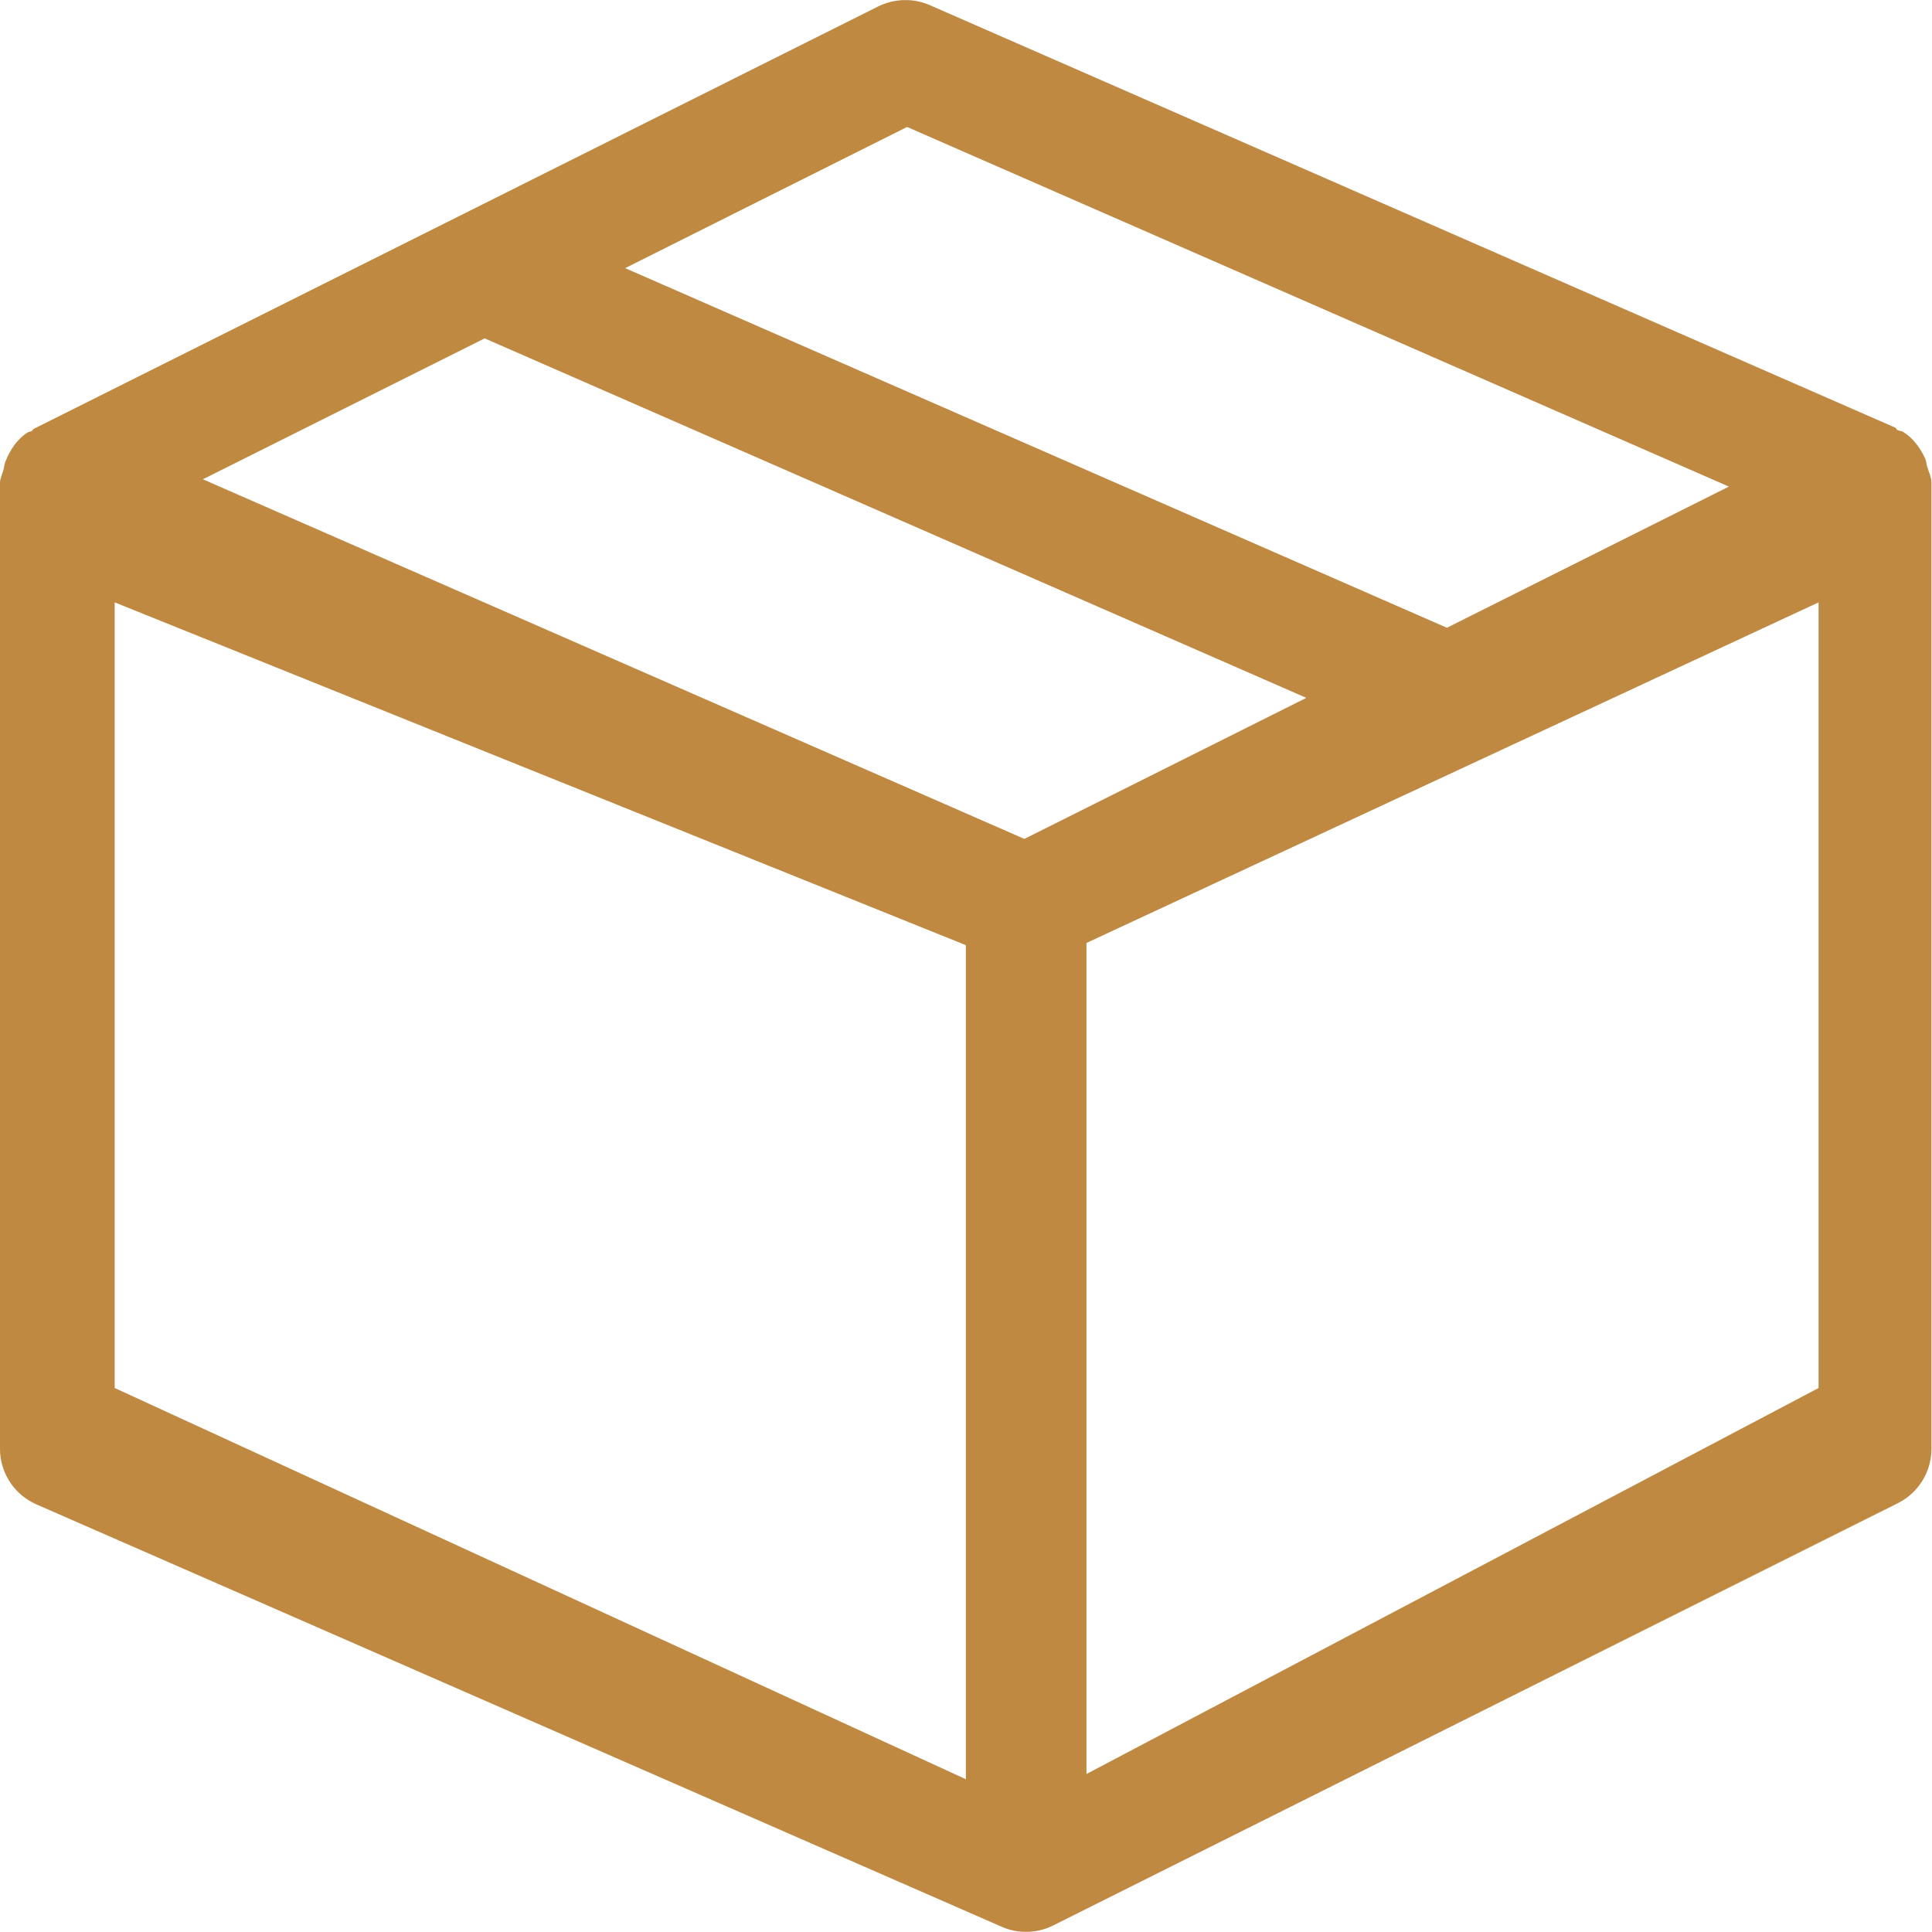<?xml version="1.0" encoding="UTF-8" standalone="no"?>
<!DOCTYPE svg PUBLIC "-//W3C//DTD SVG 1.1//EN" "http://www.w3.org/Graphics/SVG/1.1/DTD/svg11.dtd">
<svg width="100%" height="100%" viewBox="0 0 14 14" version="1.1" xmlns="http://www.w3.org/2000/svg" xmlns:xlink="http://www.w3.org/1999/xlink" xml:space="preserve" style="fill-rule:evenodd;clip-rule:evenodd;stroke-linejoin:round;stroke-miterlimit:1.414;">
    <g transform="matrix(1,0,0,1,-359.994,-9.998)">
        <path id="usp.-box" d="M373.748,20.89L367.625,23.951C367.564,23.982 367.496,23.997 367.43,23.997C367.371,23.997 367.311,23.986 367.255,23.961L360.257,20.899C360.098,20.829 359.994,20.672 359.994,20.497L359.994,13.498C359.994,13.463 360.012,13.432 360.02,13.399C360.025,13.377 360.026,13.36 360.035,13.339C360.068,13.257 360.117,13.182 360.193,13.132C360.203,13.126 360.214,13.127 360.224,13.121C360.23,13.118 360.231,13.11 360.236,13.107L366.359,10.044C366.476,9.987 366.612,9.983 366.731,10.035L373.728,13.097C373.735,13.1 373.736,13.11 373.744,13.115C373.756,13.12 373.771,13.12 373.782,13.126C373.858,13.172 373.909,13.244 373.945,13.322C373.953,13.342 373.953,13.36 373.959,13.379C373.971,13.419 373.99,13.456 373.99,13.498L373.99,20.497C373.99,20.663 373.896,20.815 373.748,20.89ZM360.825,20.056L366.993,22.891L366.993,16.847L360.825,14.363L360.825,20.056ZM367.417,16.077L369.46,15.055L363.506,12.45L361.464,13.471L367.417,16.077ZM366.567,10.918L364.524,11.941L370.479,14.547L372.522,13.524L366.567,10.918ZM373.172,14.363L367.867,16.831L367.867,22.853L373.172,20.056L373.172,14.363Z" style="fill:#BF8942;"/>
    </g>
</svg>
